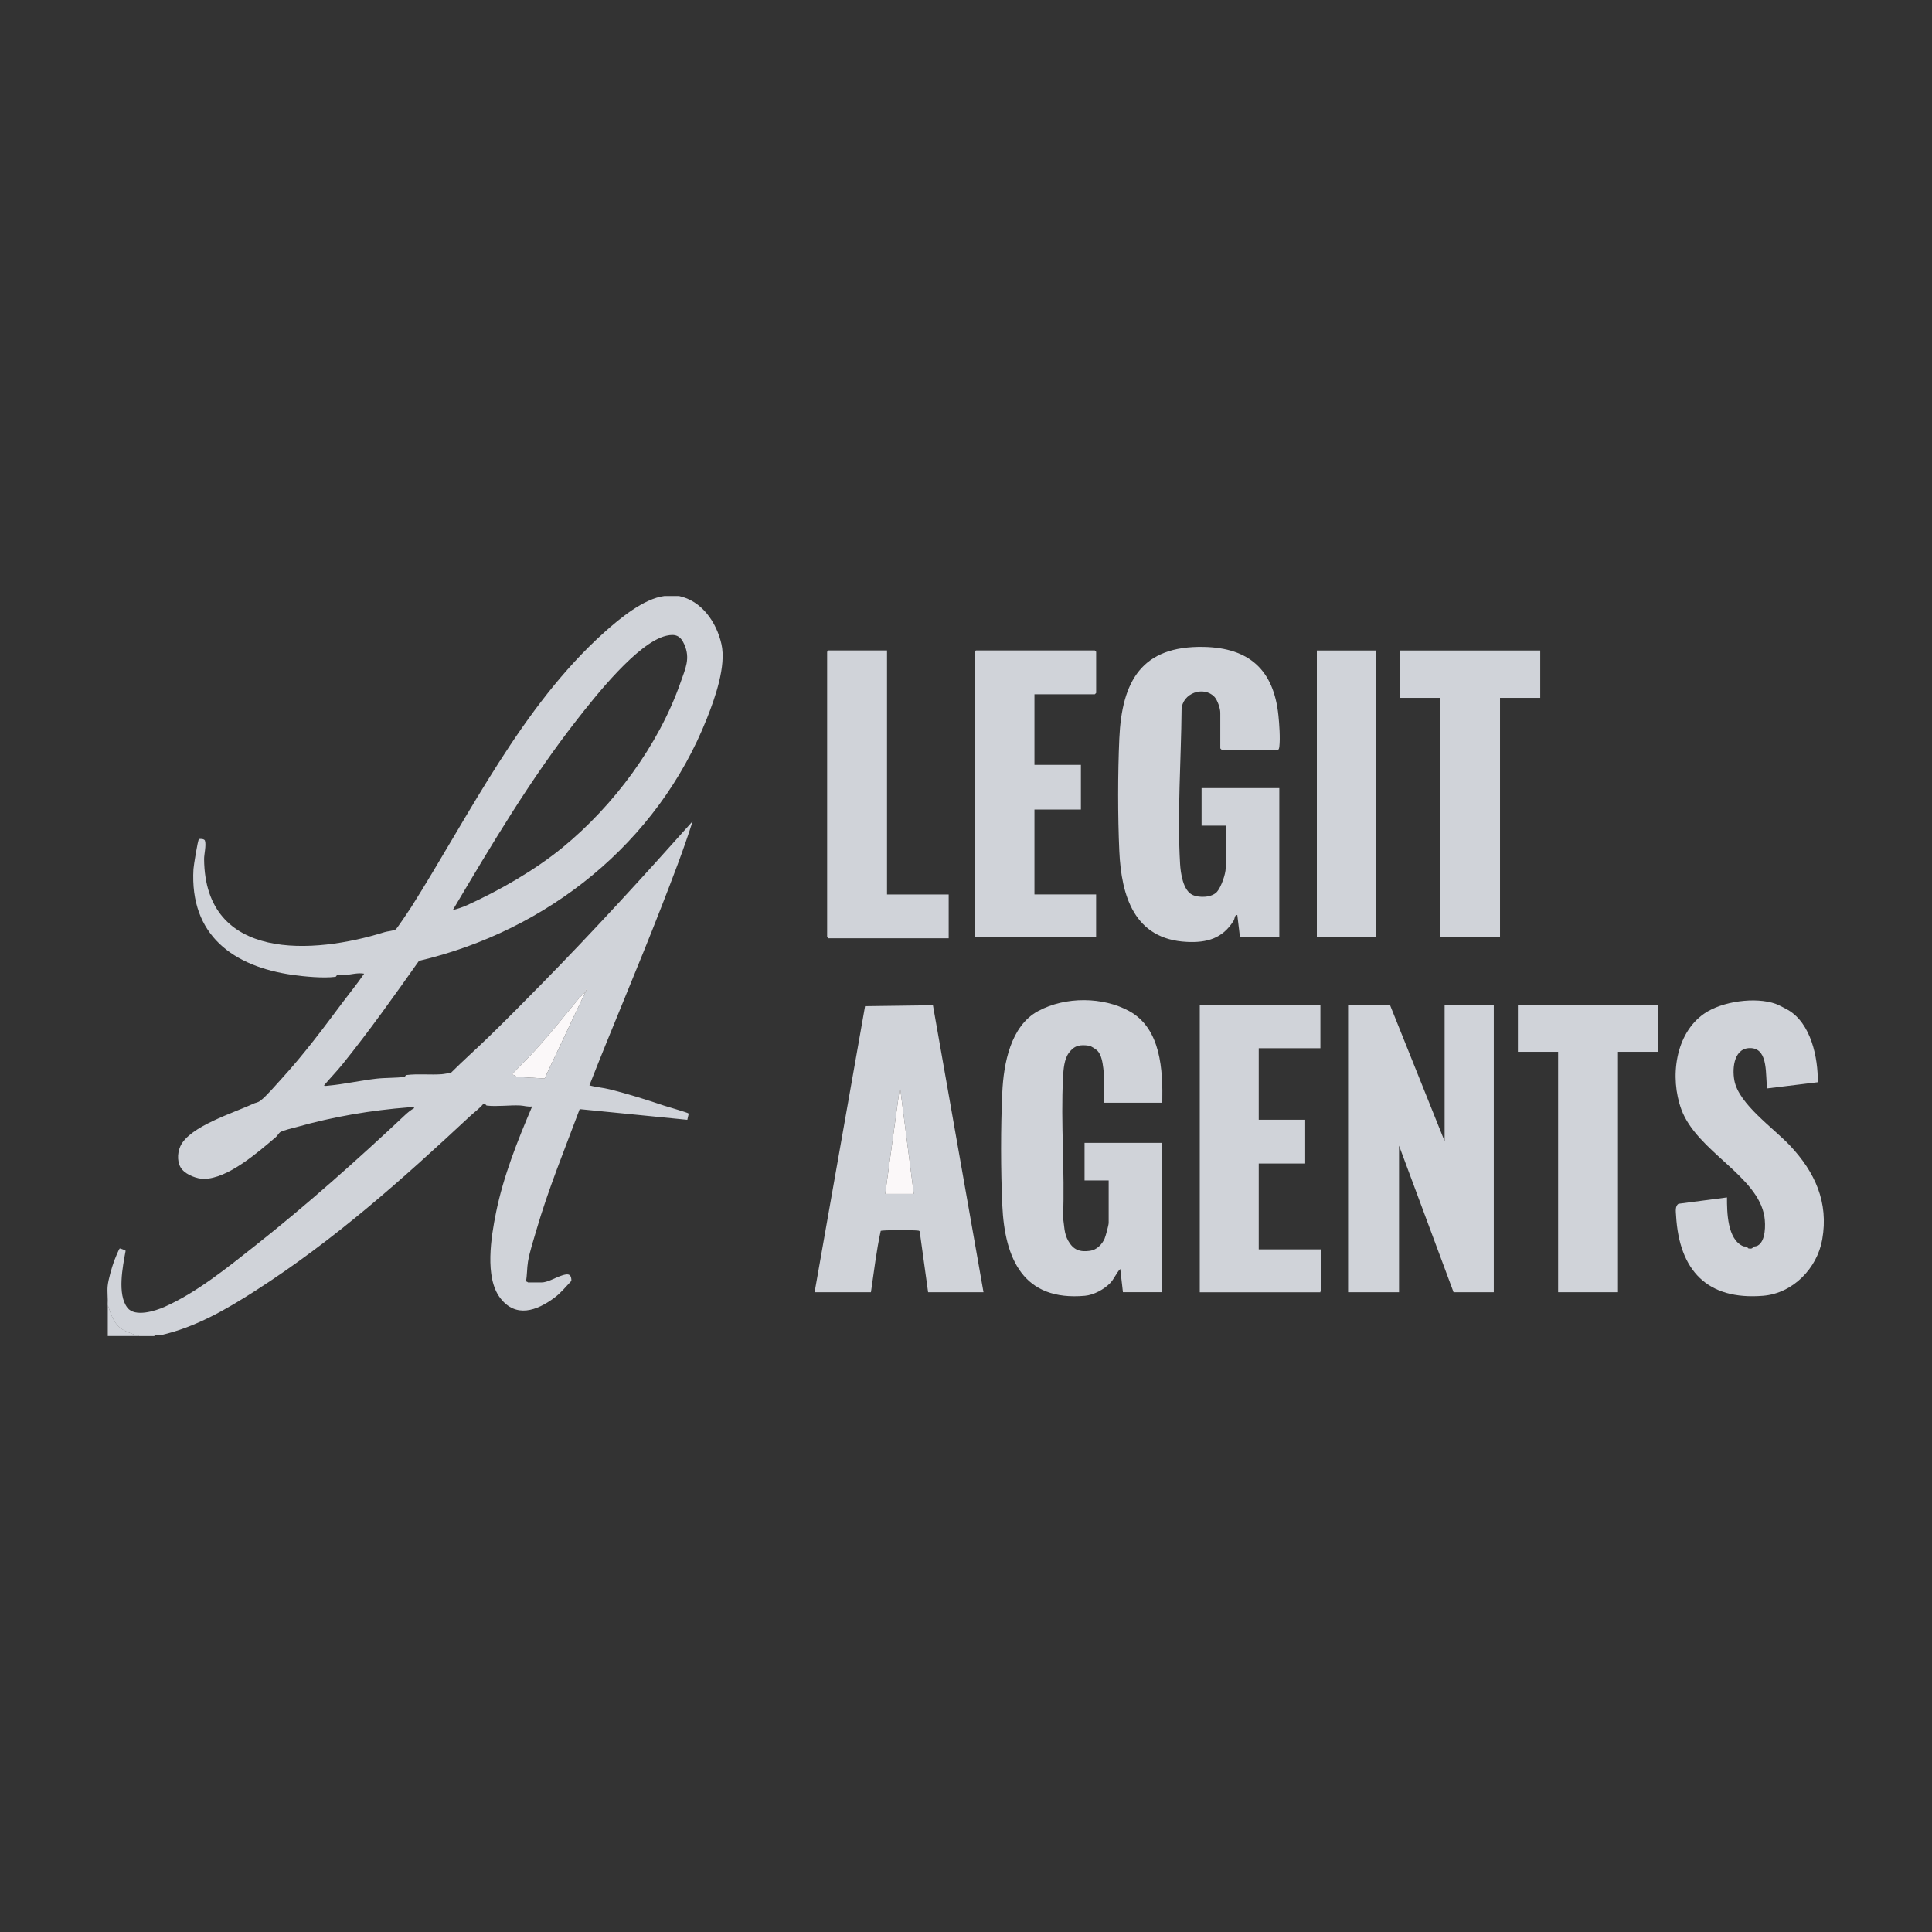 <svg xmlns="http://www.w3.org/2000/svg" id="Layer_1" data-name="Layer 1" viewBox="0 0 512 512"><rect x="0" y="0" width="512" height="512" fill="#333333" stroke="none"/><defs><style>      .cls-1 {        fill: #fbf8f9;      }      .cls-2 {        fill: none;      }      .cls-3 {        fill: #d0d3d9;      }    </style></defs><rect class="cls-2" width="512" height="512"></rect><path class="cls-3" d="M179.89,157.94c6.08,1.25,9.99,6.95,11.3,12.74s-1.69,14.27-3.85,19.71c-13.09,33.01-42.21,56.23-76.31,64.25-6.53,9.23-13.12,18.53-20.19,27.3-1.56,1.94-3.35,3.79-4.97,5.69.17.25.75.11,1.03.09,4.15-.38,8.6-1.37,12.82-1.86,2.37-.27,5.09-.17,7.36-.46.45-.06.23-.45.68-.51,2.89-.37,6.36,0,9.26-.21.82-.06,1.65-.28,2.47-.37,3.28-3.27,6.76-6.35,10.08-9.58,4.61-4.48,9.23-9.16,13.73-13.74,13.81-14.04,27.13-28.64,40.26-43.35-2.44,7.67-5.38,15.22-8.3,22.73-6.15,15.83-12.86,31.44-19.06,47.26,1.74.49,3.6.61,5.35,1.05,4.69,1.17,9.82,2.75,14.41,4.32.87.3,6.33,1.83,6.54,2.1.05.07-.32,1.36-.35,1.66l-28.53-2.83c-3.97,10.66-8.33,21.24-11.51,32.19-.74,2.55-1.76,5.67-2.19,8.24-.29,1.76-.2,3.52-.54,5.26.23-.06.51.24.59.24h3.55c1.52,0,3.53-1.18,4.81-1.64,1.64-.58,3.14-1.11,3.09,1.23-1.51,1.59-2.78,3.19-4.53,4.49-4.62,3.42-10.2,5.45-14.34.03-4.17-5.46-2.39-16.25-1.11-22.58,1.97-9.71,5.72-19.12,9.59-28.18-1.09.19-2.16-.2-3.19-.25-2.74-.13-6.2.35-8.79.03-.51-.06-.2-.65-.92-.5-1.02,1.26-2.39,2.21-3.57,3.31-18.04,16.82-35.93,32.81-56.77,46.19-7.85,5.04-16.07,9.8-25.21,11.84-.53.12-1.33-.25-1.73.24h-4.03c-.21-.35-.73-.16-1.11-.32-.69-.28-1.82-.68-2.6-1.06-2.89-1.4-3.62-4.1-4.58-6.91.11-1.61-.15-3.39,0-4.97.17-1.75,1.11-4.96,1.73-6.68.16-.44,1.31-3.28,1.49-3.28.2,0,1.52.49,1.54.63-.76,4.14-2.28,11.55.49,15.1,2,2.55,7.38.84,9.85-.26,8.51-3.79,16.59-10.36,23.9-16.13,13.73-10.84,27.11-22.77,39.86-34.74.63-.59,1.6-1.39,2.37-1.78,0-.43-1.02-.25-1.3-.23-10.17.79-20.14,2.49-29.82,5.23-1.14.32-3.41.82-4.33,1.33-.39.22-.77.98-1.25,1.38-4.68,3.96-12.69,11.03-19.07,11.03-1.79,0-4.46-1.04-5.67-2.41-1.43-1.61-1.38-4.33-.54-6.2,2.38-5.34,14.34-8.92,19.31-11.29.71-.34,1.15-.24,1.95-.84,1.52-1.14,4.37-4.47,5.8-6.04,5.76-6.32,10.91-13.21,15.98-20.02,1.89-2.53,3.91-4.97,5.68-7.58-1.58-.29-3.27.17-4.86.35-.7.08-1.49-.1-2.14-.02-.45.06-.23.45-.68.51-3.19.4-8.13-.08-11.14-.5-15.84-2.21-27.43-10.52-26.41-28.06.05-.9,1.14-7.65,1.44-7.91.2-.17,1.44-.12,1.6.36.4,1.23-.24,3.64-.22,4.94.25,27.13,28.99,25.23,47.81,19.33.78-.25,2.34-.34,2.96-.72.31-.19,3.63-5.15,4.11-5.9,15.52-24.57,29.23-53.16,51.16-72.83,3.99-3.58,10.46-8.97,15.95-9.63h3.79ZM149.02,224.65c13.58-11.1,25.52-27.11,31.35-43.85,1.26-3.62,2.62-6.27.99-10-1.03-2.35-2.36-2.89-4.79-2.32-7.58,1.77-18.83,16.07-23.68,22.27-12.39,15.83-22.65,33.18-32.91,50.45,1.27-.35,2.64-.78,3.83-1.33,8.57-3.91,17.83-9.19,25.21-15.22ZM144.33,285.81l11.16-23.65c-.42-.08-.14.4-.31.63-.42.58-1.32,1.26-1.81,1.86-3.69,4.49-7.37,9.07-11.25,13.38-2.08,2.31-4.38,4.48-6.51,6.75.67.04.81.24,1.29.61l7.44.42Z"></path><path class="cls-3" d="M28.56,345.77c.95,2.81,1.69,5.51,4.58,6.91.78.38,1.9.78,2.6,1.06.38.15.9-.04,1.11.32h-8.29v-8.29Z"></path><polygon class="cls-3" points="368.4 266.42 382.84 302.42 382.84 266.42 395.87 266.42 395.87 342.45 385.21 342.45 370.76 303.61 370.76 342.45 357.26 342.45 357.26 266.42 368.4 266.42"></polygon><path class="cls-3" d="M328.61,248.42l-.71-5.92c-.72-.14-.65.96-.98,1.5-2.9,4.7-7.06,5.88-12.41,5.61-13.86-.68-17.34-12.04-17.88-24.04-.42-9.25-.41-20.61,0-29.86.67-15.16,5.89-24.61,22.39-24.27,12.07.25,18.52,6.12,19.77,18.12.24,2.25.51,6.13.25,8.3-.03.24-.11.82-.37.82h-14.92s-.36-.33-.36-.36v-9.47c0-1.11-.74-3.3-1.53-4.15-2.86-3.05-8.59-1.02-8.73,3.36-.12,13.26-1.17,27.6-.4,40.83.14,2.46.78,7.13,3.32,8.28,1.8.82,5.12.72,6.49-.86,1.07-1.23,2.28-4.66,2.28-6.25v-11.25h-6.39v-9.95h20.6v39.56h-10.42Z"></path><path class="cls-3" d="M297.59,342.45l-.71-6.16c-1.1,1.12-1.59,2.64-2.72,3.79-1.63,1.65-4.31,3.1-6.63,3.31-16.31,1.47-21.27-9.7-21.91-24.03-.42-9.23-.43-20.64,0-29.86.35-7.61,2.18-17.6,9.48-21.55s17.25-3.79,24.16,0c8.47,4.64,8.92,15.69,8.76,24.28h-15.39c-.05-3.02.13-6.11-.24-9.12-.18-1.45-.48-3.53-1.53-4.63-.35-.37-1.72-1.27-2.2-1.35-2.4-.36-3.91-.11-5.37,1.85-1.27,1.7-1.46,4.4-1.57,6.48-.65,12.19.51,24.95,0,37.21.35,2.22.24,4.19,1.39,6.19,1.36,2.37,3.03,3.01,5.78,2.62,1.74-.25,3.16-1.67,3.85-3.25.27-.62,1.07-3.58,1.07-4.15v-11.25h-6.39v-9.95h20.6v39.56h-10.42Z"></path><path class="cls-3" d="M215.88,342.45l13.37-75.81,17.99-.24,13.4,76.05h-14.68l-2.23-16.12c-.16-.24-.46-.2-.71-.23-.99-.12-9.23-.17-9.62.11-1.16,5.31-1.78,10.83-2.59,16.24h-14.92ZM234.59,316.4h7.58l-3.67-28.42-3.91,28.42Z"></path><path class="cls-3" d="M470.61,266.04c.7.25,2.46,1.16,3.24,1.61,6.08,3.53,7.98,12.64,7.88,19.15l-13.4,1.64c-.54-3.2.42-10.3-4.13-10.67s-5.24,5.02-4.57,8.59c1.18,6.25,10.4,12.6,14.74,17.23,6.59,7.01,10.29,14.99,8.54,24.89-1.36,7.68-7.8,14.26-15.65,14.91-14.84,1.22-22.25-6.72-23.08-21.2-.06-1.1-.32-2.57.65-3.18l12.84-1.68c-.01,3.92.08,11.07,4.26,12.92.32.14.73.03,1.01.13.22.07.09.41.52.48,1.15.18.96-.35,1.26-.47s.68-.06,1.09-.29c2.14-1.18,2.11-5.55,1.78-7.65-1.71-10.87-17.9-17.29-22.01-28.44-3.09-8.39-1.69-20.07,6.09-25.42,4.69-3.23,13.51-4.49,18.93-2.56Z"></path><path class="cls-3" d="M274.14,183.99v18.71h12.31v11.84h-12.31v22.5h16.34v11.37h-32.21v-75.68s.33-.36.36-.36h31.5s.36.33.36.36v10.9s-.33.36-.36.36h-15.99Z"></path><path class="cls-3" d="M349.92,266.42v11.37h-16.34v18.95h12.31v11.61h-12.31v22.74h16.58v10.78c0,.08-.31.36-.24.59h-31.97v-76.03h31.97Z"></path><polygon class="cls-3" points="408.18 172.39 408.18 184.94 397.52 184.94 397.52 248.42 381.66 248.42 381.66 184.94 371 184.94 371 172.39 408.18 172.39"></polygon><polygon class="cls-3" points="439.44 266.42 439.44 278.74 428.78 278.74 428.78 342.45 412.92 342.45 412.92 278.74 402.26 278.74 402.26 266.42 439.44 266.42"></polygon><path class="cls-3" d="M235.07,172.39v64.66h16.34v11.61h-31.85s-.36-.33-.36-.36v-75.56s.33-.36.36-.36h15.51Z"></path><rect class="cls-3" x="348.98" y="172.39" width="15.63" height="76.03"></rect><path class="cls-1" d="M144.33,285.81l-7.44-.42c-.47-.37-.62-.57-1.29-.61,2.14-2.26,4.43-4.44,6.51-6.75,3.89-4.3,7.56-8.89,11.25-13.38.49-.6,1.39-1.29,1.81-1.86.16-.23-.11-.71.31-.63l-11.16,23.65Z"></path><polygon class="cls-1" points="234.59 316.4 238.5 287.97 242.17 316.4 234.59 316.4"></polygon></svg>